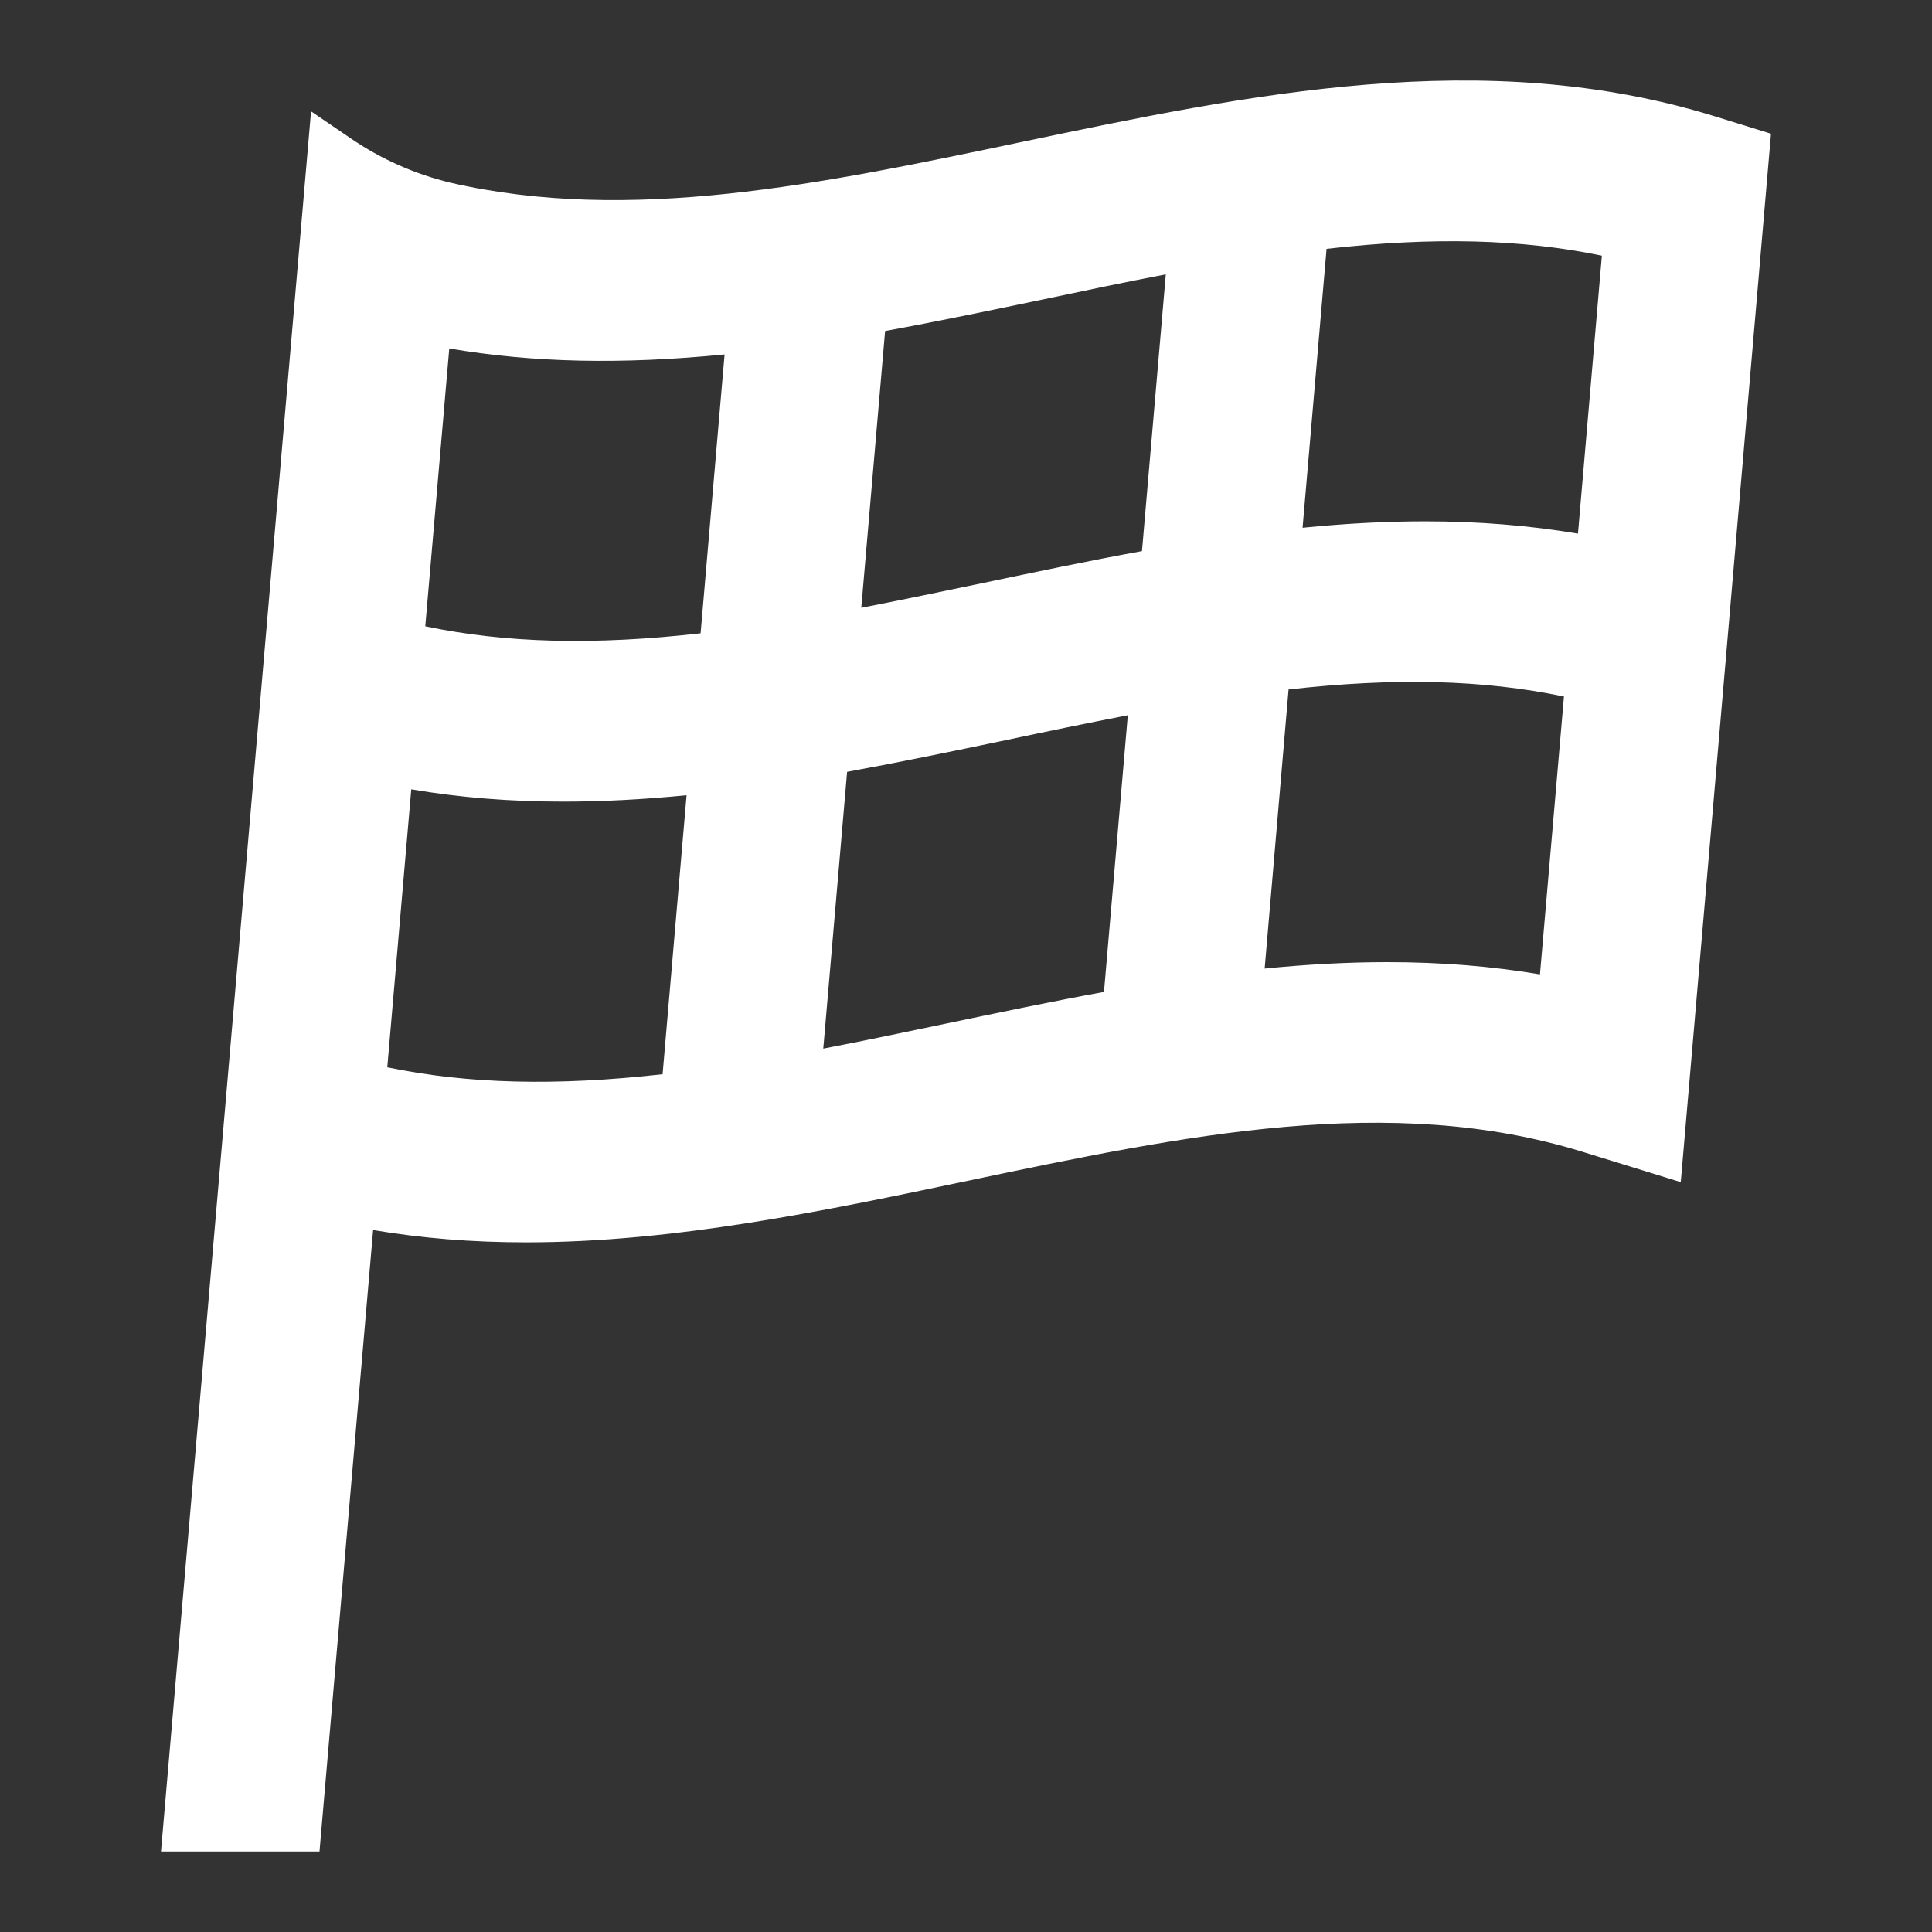 <svg width="24" height="24" viewBox="0 0 24 24" fill="none" xmlns="http://www.w3.org/2000/svg">
<rect x="0" y="0" width="24" height="24" fill="#333333" stroke="none"/>
<path d="M21.299 1.444C18.437 0.56 15.517 1.172 12.694 1.763C10.193 2.288 7.828 2.783 5.594 2.269C5.153 2.162 4.737 1.978 4.36 1.721L3.864 1.383L2 23H3.969L4.635 15.28C5.239 15.382 5.863 15.433 6.534 15.433C8.376 15.433 10.227 15.045 12.018 14.669C14.716 14.103 17.266 13.569 19.661 14.309L20.879 14.685L22 1.661L21.299 1.444ZM8.529 9.877L8.231 13.344C6.91 13.493 5.814 13.466 4.811 13.258L5.109 9.805C5.712 9.908 6.335 9.958 7.003 9.958C7.486 9.958 7.987 9.931 8.527 9.879L8.529 9.877ZM5.283 7.78L5.581 4.329C6.62 4.505 7.712 4.53 9.001 4.403L8.703 7.867C7.383 8.017 6.287 7.99 5.283 7.78ZM12.221 7.24C11.718 7.344 11.203 7.453 10.699 7.55L10.995 4.112C11.663 3.99 12.322 3.852 12.96 3.719C13.458 3.614 13.974 3.505 14.482 3.408L14.186 6.846C13.525 6.966 12.862 7.106 12.221 7.24ZM11.749 12.716C11.248 12.82 10.735 12.929 10.227 13.026L10.523 9.588C11.191 9.466 11.85 9.329 12.492 9.195C13.015 9.084 13.511 8.982 14.01 8.885L13.714 12.322C13.053 12.443 12.39 12.582 11.749 12.716ZM19.428 8.652L19.13 12.104C18.532 12.003 17.904 11.952 17.233 11.952C16.748 11.952 16.242 11.979 15.71 12.032L16.007 8.565C17.327 8.416 18.423 8.443 19.426 8.652H19.428ZM16.181 6.556L16.479 3.091C17.801 2.941 18.897 2.969 19.899 3.176L19.602 6.629C19.002 6.528 18.372 6.476 17.699 6.476C17.216 6.476 16.71 6.503 16.179 6.556H16.181Z" fill="white"/>
</svg>
